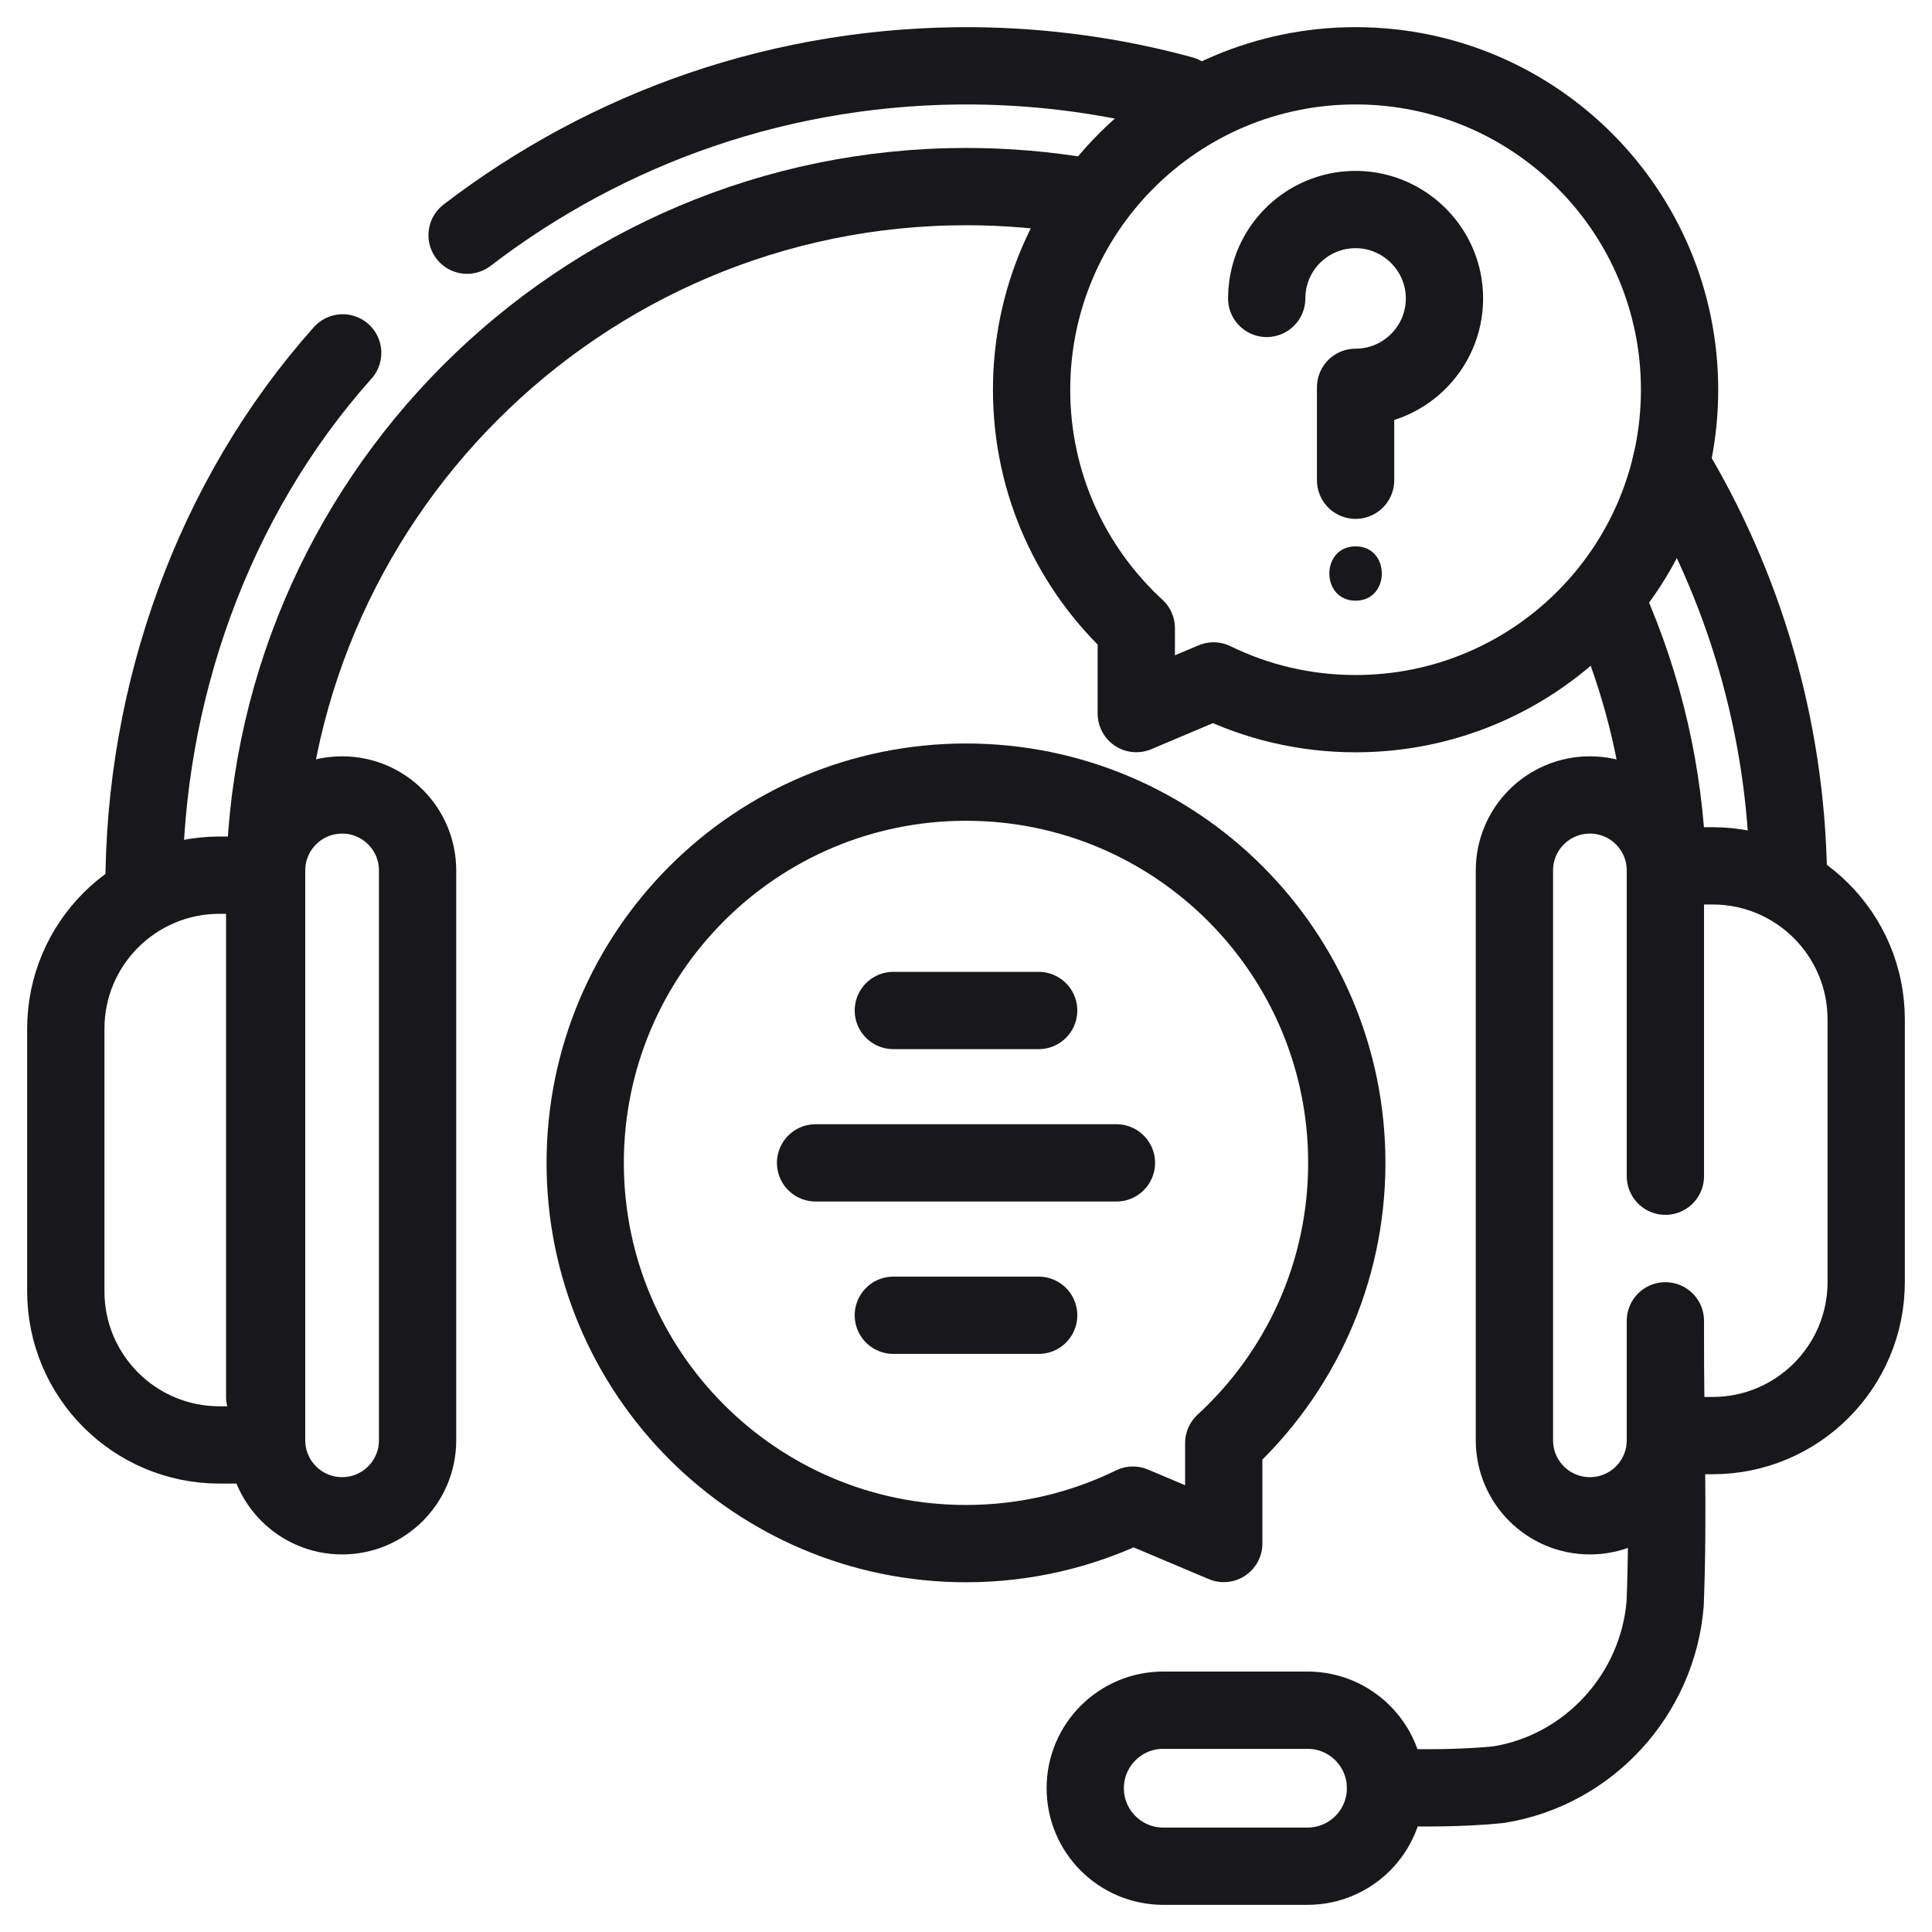<svg xmlns="http://www.w3.org/2000/svg" fill="none" viewBox="0 0 100 100" height="100" width="100">
<path stroke-linejoin="round" stroke-linecap="round" stroke-miterlimit="10" stroke-width="4" stroke="#181719" d="M86.2 68.895C86.188 73.625 86.375 78.313 86.188 83C85.813 87.688 82.25 91.625 77.563 92.375C75.688 92.563 73.625 92.563 71.714 92.506"></path>
<path stroke-linejoin="round" stroke-linecap="round" stroke-miterlimit="10" stroke-width="4" stroke="#181719" d="M60.21 96.594H67.677C69.906 96.594 71.714 94.786 71.714 92.556C71.714 90.326 69.906 88.519 67.677 88.519H60.21C57.98 88.519 56.172 90.326 56.172 92.556C56.172 94.786 57.98 96.594 60.21 96.594Z"></path>
<path stroke-linejoin="round" stroke-linecap="round" stroke-miterlimit="10" stroke-width="4" stroke="#181719" d="M24.177 12.173C27.823 9.377 31.92 7.174 36.268 5.685C40.804 4.132 45.598 3.366 50.392 3.408C54.033 3.44 57.669 3.937 61.183 4.894"></path>
<path stroke-linejoin="round" stroke-linecap="round" stroke-miterlimit="10" stroke-width="4" stroke="#181719" d="M7.454 45.996C7.437 35.938 11 25.812 17.737 18.265"></path>
<path stroke-linejoin="round" stroke-linecap="round" stroke-miterlimit="10" stroke-width="4" stroke="#181719" d="M56.172 10.181C54.17 9.837 52.112 9.658 50.014 9.658C29.991 9.658 13.701 25.959 13.701 45.996V72.301"></path>
<path stroke-linejoin="round" stroke-linecap="round" stroke-miterlimit="10" stroke-width="4" stroke="#181719" d="M86.308 44.813C86.154 40.031 85.073 35.48 83.238 31.334"></path>
<path stroke-linejoin="round" stroke-linecap="round" stroke-miterlimit="10" stroke-width="4" stroke="#181719" d="M86.481 24.057C90.235 30.283 92.443 37.542 92.568 45.299"></path>
<path stroke-linejoin="round" stroke-linecap="round" stroke-miterlimit="10" stroke-width="4" stroke="#181719" d="M13.701 45.299H11.357C6.966 45.299 3.406 48.858 3.406 53.249V66.838C3.406 71.229 6.966 74.789 11.357 74.789H13.8"></path>
<path stroke-linejoin="round" stroke-linecap="round" stroke-miterlimit="10" stroke-width="4" stroke="#181719" d="M17.707 41.147C19.865 41.147 21.614 42.896 21.614 45.054V74.551C21.614 76.708 19.865 78.457 17.707 78.457C15.55 78.457 13.8 76.708 13.8 74.551V45.054C13.8 42.896 15.55 41.147 17.707 41.147Z"></path>
<path stroke-linejoin="round" stroke-linecap="round" stroke-miterlimit="10" stroke-width="4" stroke="#181719" d="M86.2 74.306H88.643C93.034 74.306 96.594 70.746 96.594 66.355V52.767C96.594 48.376 93.034 44.816 88.643 44.816H86.2"></path>
<path stroke-linejoin="round" stroke-linecap="round" stroke-miterlimit="10" stroke-width="4" stroke="#181719" d="M86.2 60.88V45.054C86.2 42.896 84.45 41.147 82.293 41.147C80.135 41.147 78.386 42.896 78.386 45.054V74.551C78.386 76.708 80.135 78.457 82.293 78.457C84.45 78.457 86.2 76.708 86.2 74.551V68.366"></path>
<path stroke-linejoin="round" stroke-linecap="round" stroke-miterlimit="10" stroke-width="4" stroke="#181719" d="M50 40.483C60.886 40.483 69.71 49.306 69.71 60.19C69.71 65.929 67.256 71.094 63.341 74.695V79.891L58.641 77.906C56.032 79.18 53.099 79.897 50 79.897C39.114 79.897 30.29 71.074 30.29 60.19C30.29 49.306 39.114 40.483 50 40.483Z"></path>
<path stroke-linejoin="round" stroke-linecap="round" stroke-miterlimit="10" stroke-width="4" stroke="#181719" d="M46.239 52.303H53.761"></path>
<path stroke-linejoin="round" stroke-linecap="round" stroke-miterlimit="10" stroke-width="4" stroke="#181719" d="M46.239 68.078H53.761"></path>
<path stroke-linejoin="round" stroke-linecap="round" stroke-miterlimit="10" stroke-width="4" stroke="#181719" d="M42.214 60.19H57.786"></path>
<path stroke-linejoin="round" stroke-linecap="round" stroke-miterlimit="10" stroke-width="4" stroke="#181719" d="M70.165 3.406C60.903 3.406 53.395 10.913 53.395 20.173C53.395 25.055 55.483 29.45 58.814 32.514V36.935L62.813 35.245C65.033 36.33 67.528 36.939 70.165 36.939C79.426 36.939 86.934 29.433 86.934 20.173C86.934 10.913 79.426 3.406 70.165 3.406Z"></path>
<path stroke-linejoin="round" stroke-linecap="round" stroke-miterlimit="10" stroke-width="4" stroke="#181719" d="M65.564 15.446C65.564 15.229 65.579 15.014 65.609 14.805C65.925 12.537 67.894 10.799 70.26 10.847C72.653 10.895 74.635 12.811 74.759 15.202C74.896 17.85 72.787 20.047 70.165 20.047V24.857"></path>
<path fill="#181719" d="M70.165 31.091C71.974 31.091 71.977 28.279 70.165 28.279C68.355 28.279 68.352 31.091 70.165 31.091Z"></path>
</svg>
